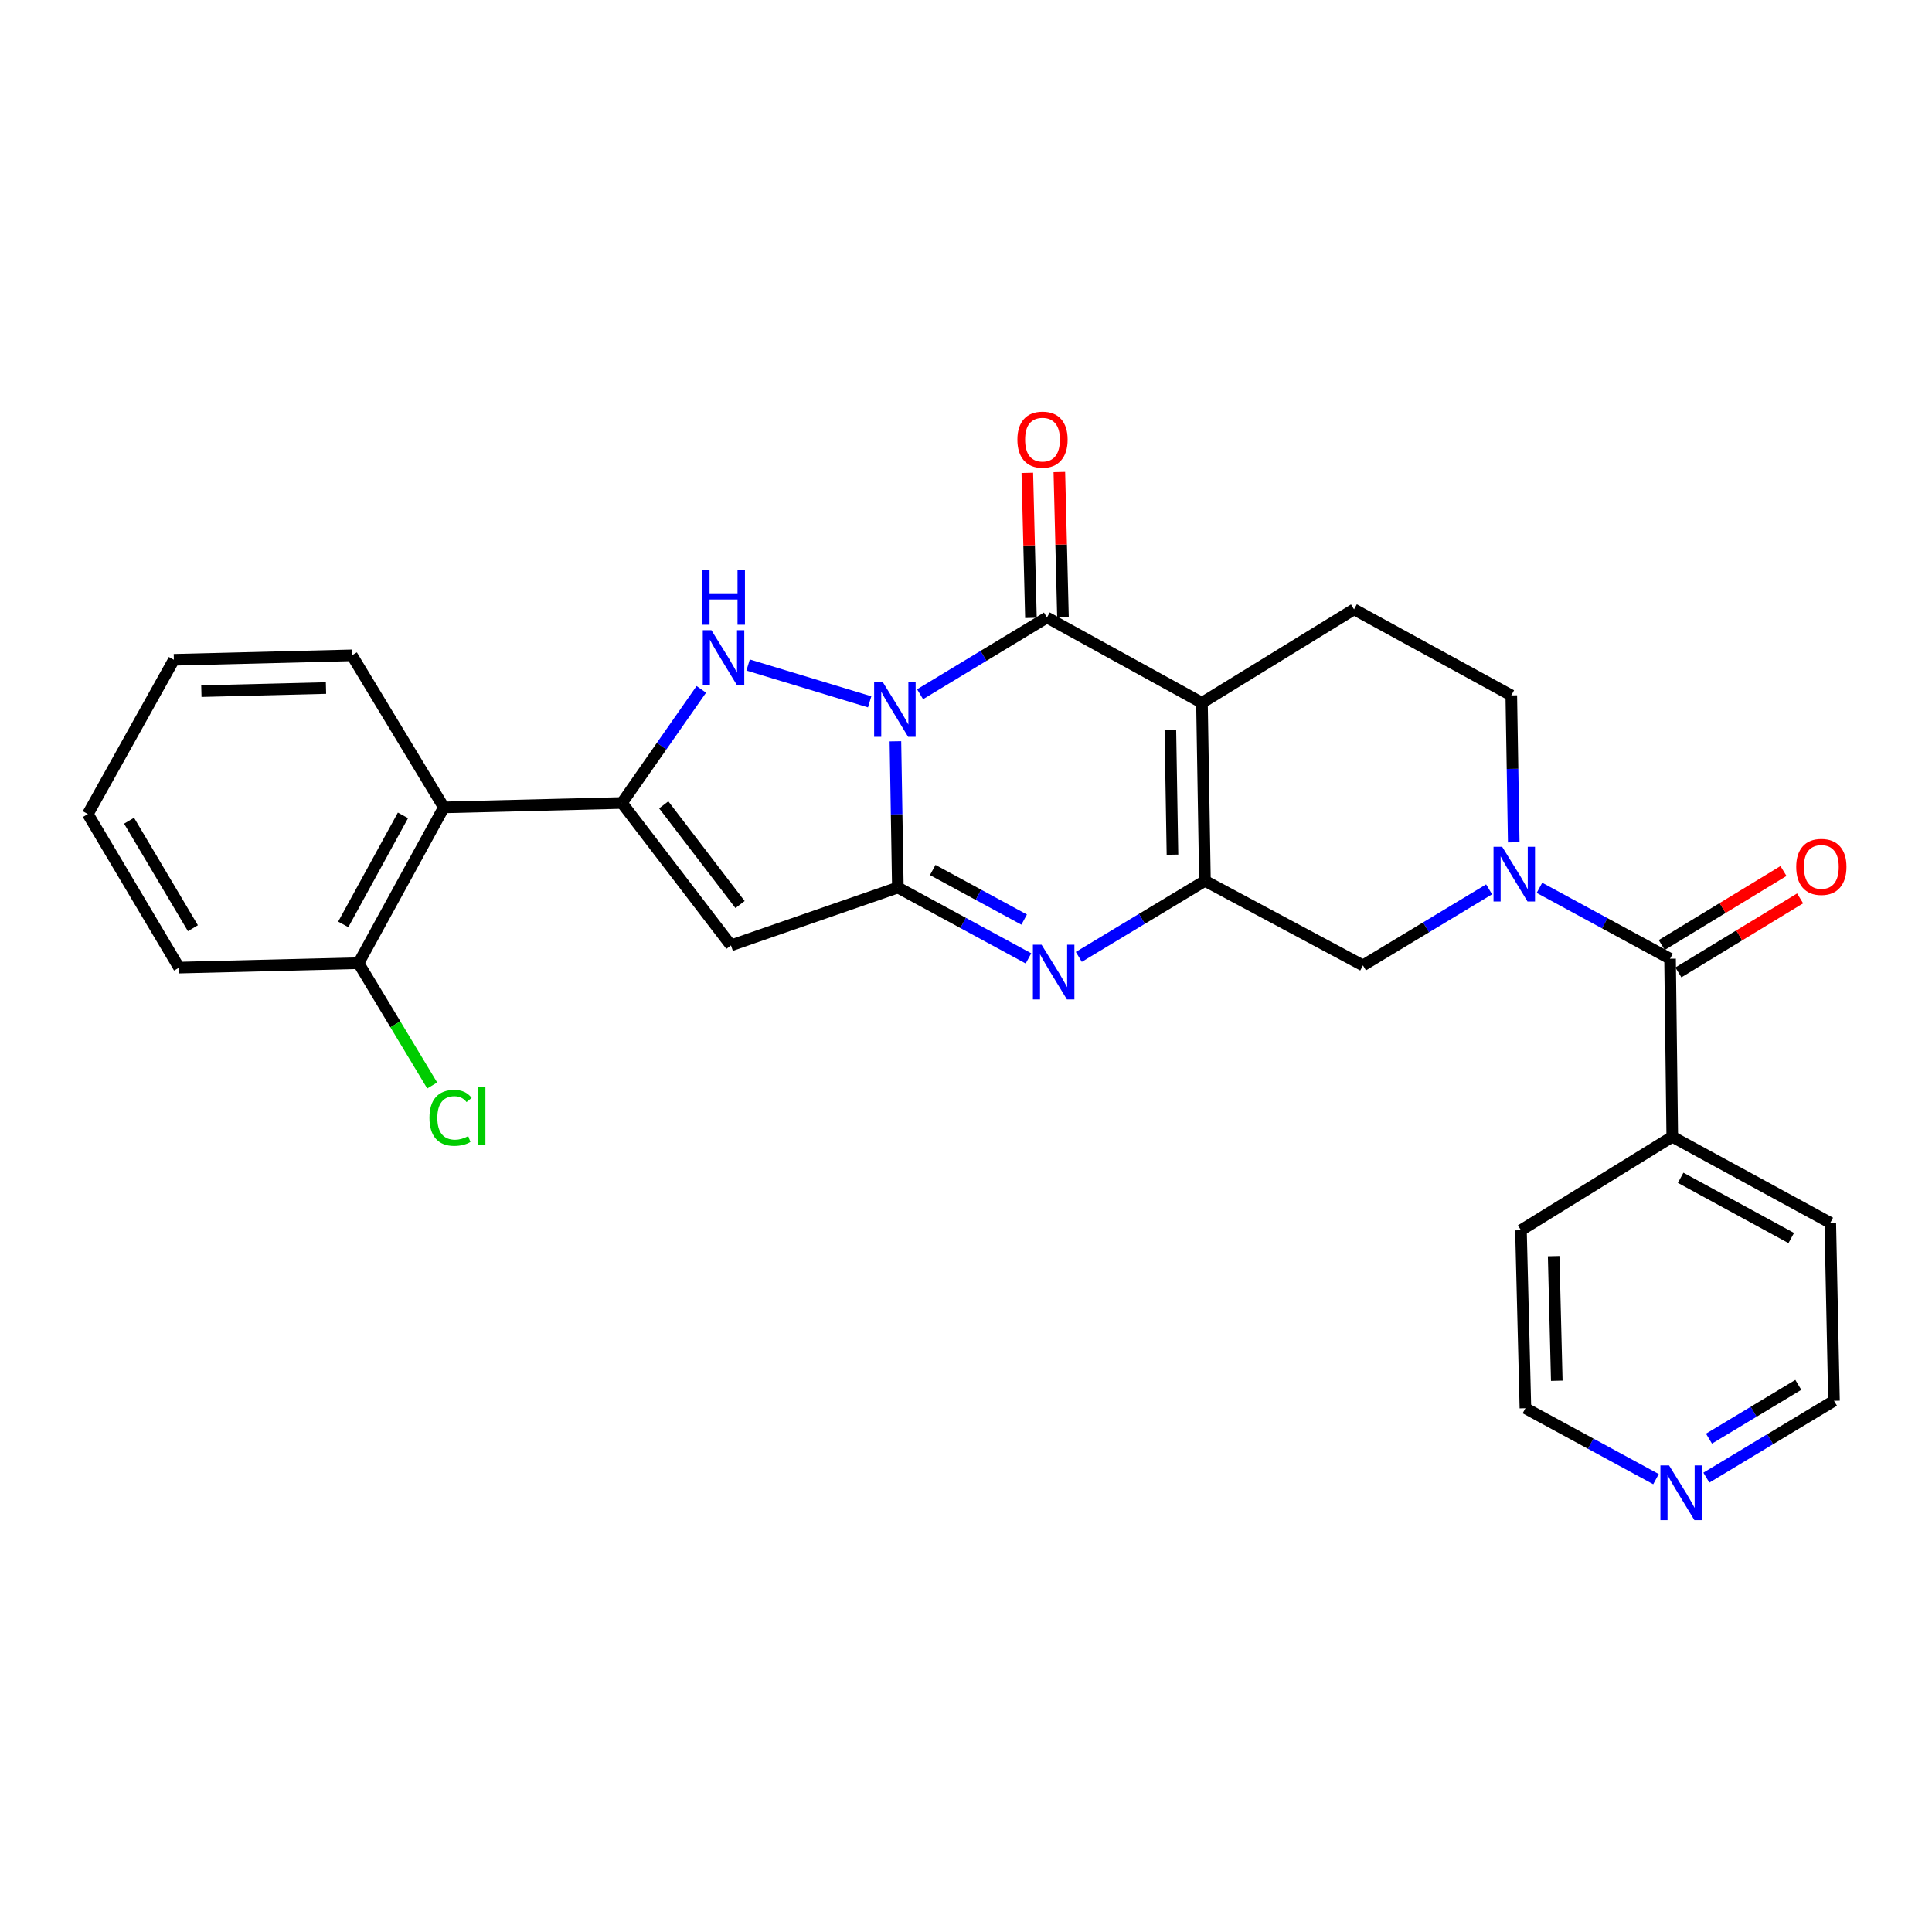 <?xml version='1.0' encoding='iso-8859-1'?>
<svg version='1.1' baseProfile='full'
              xmlns='http://www.w3.org/2000/svg'
                      xmlns:rdkit='http://www.rdkit.org/xml'
                      xmlns:xlink='http://www.w3.org/1999/xlink'
                  xml:space='preserve'
width='1000px' height='1000px' viewBox='0 0 1000 1000'>
<!-- END OF HEADER -->
<rect style='opacity:1.0;fill:#FFFFFF;stroke:none' width='1000' height='1000' x='0' y='0'> </rect>
<path class='bond-0' d='M 463.464,383.687 L 464.096,421.536' style='fill:none;fill-rule:evenodd;stroke:#0000FF;stroke-width:6px;stroke-linecap:butt;stroke-linejoin:miter;stroke-opacity:1' />
<path class='bond-0' d='M 464.096,421.536 L 464.728,459.386' style='fill:none;fill-rule:evenodd;stroke:#000000;stroke-width:6px;stroke-linecap:butt;stroke-linejoin:miter;stroke-opacity:1' />
<path class='bond-2' d='M 476.229,359.334 L 509.065,339.47' style='fill:none;fill-rule:evenodd;stroke:#0000FF;stroke-width:6px;stroke-linecap:butt;stroke-linejoin:miter;stroke-opacity:1' />
<path class='bond-2' d='M 509.065,339.47 L 541.901,319.606' style='fill:none;fill-rule:evenodd;stroke:#000000;stroke-width:6px;stroke-linecap:butt;stroke-linejoin:miter;stroke-opacity:1' />
<path class='bond-3' d='M 450.132,363.267 L 387.215,344.207' style='fill:none;fill-rule:evenodd;stroke:#0000FF;stroke-width:6px;stroke-linecap:butt;stroke-linejoin:miter;stroke-opacity:1' />
<path class='bond-6' d='M 464.728,459.386 L 498.529,477.727' style='fill:none;fill-rule:evenodd;stroke:#000000;stroke-width:6px;stroke-linecap:butt;stroke-linejoin:miter;stroke-opacity:1' />
<path class='bond-6' d='M 498.529,477.727 L 532.331,496.069' style='fill:none;fill-rule:evenodd;stroke:#0000FF;stroke-width:6px;stroke-linecap:butt;stroke-linejoin:miter;stroke-opacity:1' />
<path class='bond-6' d='M 482.778,450.311 L 506.439,463.15' style='fill:none;fill-rule:evenodd;stroke:#000000;stroke-width:6px;stroke-linecap:butt;stroke-linejoin:miter;stroke-opacity:1' />
<path class='bond-6' d='M 506.439,463.15 L 530.1,475.989' style='fill:none;fill-rule:evenodd;stroke:#0000FF;stroke-width:6px;stroke-linecap:butt;stroke-linejoin:miter;stroke-opacity:1' />
<path class='bond-7' d='M 464.728,459.386 L 378.341,489.33' style='fill:none;fill-rule:evenodd;stroke:#000000;stroke-width:6px;stroke-linecap:butt;stroke-linejoin:miter;stroke-opacity:1' />
<path class='bond-1' d='M 622.132,363.776 L 541.901,319.606' style='fill:none;fill-rule:evenodd;stroke:#000000;stroke-width:6px;stroke-linecap:butt;stroke-linejoin:miter;stroke-opacity:1' />
<path class='bond-4' d='M 622.132,363.776 L 623.68,455.93' style='fill:none;fill-rule:evenodd;stroke:#000000;stroke-width:6px;stroke-linecap:butt;stroke-linejoin:miter;stroke-opacity:1' />
<path class='bond-4' d='M 605.783,377.878 L 606.866,442.386' style='fill:none;fill-rule:evenodd;stroke:#000000;stroke-width:6px;stroke-linecap:butt;stroke-linejoin:miter;stroke-opacity:1' />
<path class='bond-12' d='M 622.132,363.776 L 700.844,315.396' style='fill:none;fill-rule:evenodd;stroke:#000000;stroke-width:6px;stroke-linecap:butt;stroke-linejoin:miter;stroke-opacity:1' />
<path class='bond-14' d='M 550.19,319.399 L 549.252,281.863' style='fill:none;fill-rule:evenodd;stroke:#000000;stroke-width:6px;stroke-linecap:butt;stroke-linejoin:miter;stroke-opacity:1' />
<path class='bond-14' d='M 549.252,281.863 L 548.313,244.327' style='fill:none;fill-rule:evenodd;stroke:#FF0000;stroke-width:6px;stroke-linecap:butt;stroke-linejoin:miter;stroke-opacity:1' />
<path class='bond-14' d='M 533.611,319.814 L 532.673,282.278' style='fill:none;fill-rule:evenodd;stroke:#000000;stroke-width:6px;stroke-linecap:butt;stroke-linejoin:miter;stroke-opacity:1' />
<path class='bond-14' d='M 532.673,282.278 L 531.734,244.742' style='fill:none;fill-rule:evenodd;stroke:#FF0000;stroke-width:6px;stroke-linecap:butt;stroke-linejoin:miter;stroke-opacity:1' />
<path class='bond-5' d='M 363,356.811 L 342.454,386.211' style='fill:none;fill-rule:evenodd;stroke:#0000FF;stroke-width:6px;stroke-linecap:butt;stroke-linejoin:miter;stroke-opacity:1' />
<path class='bond-5' d='M 342.454,386.211 L 321.908,415.612' style='fill:none;fill-rule:evenodd;stroke:#000000;stroke-width:6px;stroke-linecap:butt;stroke-linejoin:miter;stroke-opacity:1' />
<path class='bond-11' d='M 623.68,455.93 L 705.469,499.695' style='fill:none;fill-rule:evenodd;stroke:#000000;stroke-width:6px;stroke-linecap:butt;stroke-linejoin:miter;stroke-opacity:1' />
<path class='bond-29' d='M 623.68,455.93 L 591.036,475.609' style='fill:none;fill-rule:evenodd;stroke:#000000;stroke-width:6px;stroke-linecap:butt;stroke-linejoin:miter;stroke-opacity:1' />
<path class='bond-29' d='M 591.036,475.609 L 558.391,495.288' style='fill:none;fill-rule:evenodd;stroke:#0000FF;stroke-width:6px;stroke-linecap:butt;stroke-linejoin:miter;stroke-opacity:1' />
<path class='bond-10' d='M 321.908,415.612 L 229.745,417.906' style='fill:none;fill-rule:evenodd;stroke:#000000;stroke-width:6px;stroke-linecap:butt;stroke-linejoin:miter;stroke-opacity:1' />
<path class='bond-28' d='M 321.908,415.612 L 378.341,489.33' style='fill:none;fill-rule:evenodd;stroke:#000000;stroke-width:6px;stroke-linecap:butt;stroke-linejoin:miter;stroke-opacity:1' />
<path class='bond-28' d='M 343.542,416.588 L 383.045,468.191' style='fill:none;fill-rule:evenodd;stroke:#000000;stroke-width:6px;stroke-linecap:butt;stroke-linejoin:miter;stroke-opacity:1' />
<path class='bond-8' d='M 783.511,435.993 L 782.878,397.963' style='fill:none;fill-rule:evenodd;stroke:#0000FF;stroke-width:6px;stroke-linecap:butt;stroke-linejoin:miter;stroke-opacity:1' />
<path class='bond-8' d='M 782.878,397.963 L 782.246,359.934' style='fill:none;fill-rule:evenodd;stroke:#000000;stroke-width:6px;stroke-linecap:butt;stroke-linejoin:miter;stroke-opacity:1' />
<path class='bond-9' d='M 796.818,459.54 L 830.62,477.885' style='fill:none;fill-rule:evenodd;stroke:#0000FF;stroke-width:6px;stroke-linecap:butt;stroke-linejoin:miter;stroke-opacity:1' />
<path class='bond-9' d='M 830.62,477.885 L 864.422,496.231' style='fill:none;fill-rule:evenodd;stroke:#000000;stroke-width:6px;stroke-linecap:butt;stroke-linejoin:miter;stroke-opacity:1' />
<path class='bond-30' d='M 770.758,460.322 L 738.114,480.008' style='fill:none;fill-rule:evenodd;stroke:#0000FF;stroke-width:6px;stroke-linecap:butt;stroke-linejoin:miter;stroke-opacity:1' />
<path class='bond-30' d='M 738.114,480.008 L 705.469,499.695' style='fill:none;fill-rule:evenodd;stroke:#000000;stroke-width:6px;stroke-linecap:butt;stroke-linejoin:miter;stroke-opacity:1' />
<path class='bond-15' d='M 868.73,503.316 L 900.237,484.161' style='fill:none;fill-rule:evenodd;stroke:#000000;stroke-width:6px;stroke-linecap:butt;stroke-linejoin:miter;stroke-opacity:1' />
<path class='bond-15' d='M 900.237,484.161 L 931.745,465.006' style='fill:none;fill-rule:evenodd;stroke:#FF0000;stroke-width:6px;stroke-linecap:butt;stroke-linejoin:miter;stroke-opacity:1' />
<path class='bond-15' d='M 860.114,489.145 L 891.622,469.99' style='fill:none;fill-rule:evenodd;stroke:#000000;stroke-width:6px;stroke-linecap:butt;stroke-linejoin:miter;stroke-opacity:1' />
<path class='bond-15' d='M 891.622,469.99 L 923.129,450.835' style='fill:none;fill-rule:evenodd;stroke:#FF0000;stroke-width:6px;stroke-linecap:butt;stroke-linejoin:miter;stroke-opacity:1' />
<path class='bond-17' d='M 864.422,496.231 L 865.564,588.376' style='fill:none;fill-rule:evenodd;stroke:#000000;stroke-width:6px;stroke-linecap:butt;stroke-linejoin:miter;stroke-opacity:1' />
<path class='bond-16' d='M 229.745,417.906 L 185.584,498.534' style='fill:none;fill-rule:evenodd;stroke:#000000;stroke-width:6px;stroke-linecap:butt;stroke-linejoin:miter;stroke-opacity:1' />
<path class='bond-16' d='M 208.575,422.033 L 177.662,478.473' style='fill:none;fill-rule:evenodd;stroke:#000000;stroke-width:6px;stroke-linecap:butt;stroke-linejoin:miter;stroke-opacity:1' />
<path class='bond-20' d='M 229.745,417.906 L 182.138,339.204' style='fill:none;fill-rule:evenodd;stroke:#000000;stroke-width:6px;stroke-linecap:butt;stroke-linejoin:miter;stroke-opacity:1' />
<path class='bond-13' d='M 700.844,315.396 L 782.246,359.934' style='fill:none;fill-rule:evenodd;stroke:#000000;stroke-width:6px;stroke-linecap:butt;stroke-linejoin:miter;stroke-opacity:1' />
<path class='bond-19' d='M 185.584,498.534 L 204.648,530.19' style='fill:none;fill-rule:evenodd;stroke:#000000;stroke-width:6px;stroke-linecap:butt;stroke-linejoin:miter;stroke-opacity:1' />
<path class='bond-19' d='M 204.648,530.19 L 223.713,561.846' style='fill:none;fill-rule:evenodd;stroke:#00CC00;stroke-width:6px;stroke-linecap:butt;stroke-linejoin:miter;stroke-opacity:1' />
<path class='bond-25' d='M 185.584,498.534 L 92.674,500.837' style='fill:none;fill-rule:evenodd;stroke:#000000;stroke-width:6px;stroke-linecap:butt;stroke-linejoin:miter;stroke-opacity:1' />
<path class='bond-23' d='M 865.564,588.376 L 787.249,636.765' style='fill:none;fill-rule:evenodd;stroke:#000000;stroke-width:6px;stroke-linecap:butt;stroke-linejoin:miter;stroke-opacity:1' />
<path class='bond-24' d='M 865.564,588.376 L 947.353,632.923' style='fill:none;fill-rule:evenodd;stroke:#000000;stroke-width:6px;stroke-linecap:butt;stroke-linejoin:miter;stroke-opacity:1' />
<path class='bond-24' d='M 869.9,609.622 L 927.152,640.805' style='fill:none;fill-rule:evenodd;stroke:#000000;stroke-width:6px;stroke-linecap:butt;stroke-linejoin:miter;stroke-opacity:1' />
<path class='bond-18' d='M 883.219,764.819 L 916.245,744.934' style='fill:none;fill-rule:evenodd;stroke:#0000FF;stroke-width:6px;stroke-linecap:butt;stroke-linejoin:miter;stroke-opacity:1' />
<path class='bond-18' d='M 916.245,744.934 L 949.27,725.05' style='fill:none;fill-rule:evenodd;stroke:#000000;stroke-width:6px;stroke-linecap:butt;stroke-linejoin:miter;stroke-opacity:1' />
<path class='bond-18' d='M 884.572,744.645 L 907.69,730.726' style='fill:none;fill-rule:evenodd;stroke:#0000FF;stroke-width:6px;stroke-linecap:butt;stroke-linejoin:miter;stroke-opacity:1' />
<path class='bond-18' d='M 907.69,730.726 L 930.808,716.807' style='fill:none;fill-rule:evenodd;stroke:#000000;stroke-width:6px;stroke-linecap:butt;stroke-linejoin:miter;stroke-opacity:1' />
<path class='bond-32' d='M 857.138,765.6 L 823.345,747.255' style='fill:none;fill-rule:evenodd;stroke:#0000FF;stroke-width:6px;stroke-linecap:butt;stroke-linejoin:miter;stroke-opacity:1' />
<path class='bond-32' d='M 823.345,747.255 L 789.552,728.91' style='fill:none;fill-rule:evenodd;stroke:#000000;stroke-width:6px;stroke-linecap:butt;stroke-linejoin:miter;stroke-opacity:1' />
<path class='bond-26' d='M 182.138,339.204 L 89.993,341.507' style='fill:none;fill-rule:evenodd;stroke:#000000;stroke-width:6px;stroke-linecap:butt;stroke-linejoin:miter;stroke-opacity:1' />
<path class='bond-26' d='M 168.731,356.128 L 104.229,357.741' style='fill:none;fill-rule:evenodd;stroke:#000000;stroke-width:6px;stroke-linecap:butt;stroke-linejoin:miter;stroke-opacity:1' />
<path class='bond-21' d='M 949.27,725.05 L 947.353,632.923' style='fill:none;fill-rule:evenodd;stroke:#000000;stroke-width:6px;stroke-linecap:butt;stroke-linejoin:miter;stroke-opacity:1' />
<path class='bond-22' d='M 789.552,728.91 L 787.249,636.765' style='fill:none;fill-rule:evenodd;stroke:#000000;stroke-width:6px;stroke-linecap:butt;stroke-linejoin:miter;stroke-opacity:1' />
<path class='bond-22' d='M 805.786,714.674 L 804.174,650.173' style='fill:none;fill-rule:evenodd;stroke:#000000;stroke-width:6px;stroke-linecap:butt;stroke-linejoin:miter;stroke-opacity:1' />
<path class='bond-31' d='M 92.674,500.837 L 45.455,421.352' style='fill:none;fill-rule:evenodd;stroke:#000000;stroke-width:6px;stroke-linecap:butt;stroke-linejoin:miter;stroke-opacity:1' />
<path class='bond-31' d='M 99.849,480.444 L 66.796,424.804' style='fill:none;fill-rule:evenodd;stroke:#000000;stroke-width:6px;stroke-linecap:butt;stroke-linejoin:miter;stroke-opacity:1' />
<path class='bond-27' d='M 89.993,341.507 L 45.455,421.352' style='fill:none;fill-rule:evenodd;stroke:#000000;stroke-width:6px;stroke-linecap:butt;stroke-linejoin:miter;stroke-opacity:1' />
<path  class='atom-0' d='M 456.929 353.062
L 466.209 368.062
Q 467.129 369.542, 468.609 372.222
Q 470.089 374.902, 470.169 375.062
L 470.169 353.062
L 473.929 353.062
L 473.929 381.382
L 470.049 381.382
L 460.089 364.982
Q 458.929 363.062, 457.689 360.862
Q 456.489 358.662, 456.129 357.982
L 456.129 381.382
L 452.449 381.382
L 452.449 353.062
L 456.929 353.062
' fill='#0000FF'/>
<path  class='atom-4' d='M 368.239 326.195
L 377.519 341.195
Q 378.439 342.675, 379.919 345.355
Q 381.399 348.035, 381.479 348.195
L 381.479 326.195
L 385.239 326.195
L 385.239 354.515
L 381.359 354.515
L 371.399 338.115
Q 370.239 336.195, 368.999 333.995
Q 367.799 331.795, 367.439 331.115
L 367.439 354.515
L 363.759 354.515
L 363.759 326.195
L 368.239 326.195
' fill='#0000FF'/>
<path  class='atom-4' d='M 363.419 295.043
L 367.259 295.043
L 367.259 307.083
L 381.739 307.083
L 381.739 295.043
L 385.579 295.043
L 385.579 323.363
L 381.739 323.363
L 381.739 310.283
L 367.259 310.283
L 367.259 323.363
L 363.419 323.363
L 363.419 295.043
' fill='#0000FF'/>
<path  class='atom-7' d='M 539.105 488.981
L 548.385 503.981
Q 549.305 505.461, 550.785 508.141
Q 552.265 510.821, 552.345 510.981
L 552.345 488.981
L 556.105 488.981
L 556.105 517.301
L 552.225 517.301
L 542.265 500.901
Q 541.105 498.981, 539.865 496.781
Q 538.665 494.581, 538.305 493.901
L 538.305 517.301
L 534.625 517.301
L 534.625 488.981
L 539.105 488.981
' fill='#0000FF'/>
<path  class='atom-9' d='M 777.525 438.306
L 786.805 453.306
Q 787.725 454.786, 789.205 457.466
Q 790.685 460.146, 790.765 460.306
L 790.765 438.306
L 794.525 438.306
L 794.525 466.626
L 790.645 466.626
L 780.685 450.226
Q 779.525 448.306, 778.285 446.106
Q 777.085 443.906, 776.725 443.226
L 776.725 466.626
L 773.045 466.626
L 773.045 438.306
L 777.525 438.306
' fill='#0000FF'/>
<path  class='atom-15' d='M 526.597 227.551
Q 526.597 220.751, 529.957 216.951
Q 533.317 213.151, 539.597 213.151
Q 545.877 213.151, 549.237 216.951
Q 552.597 220.751, 552.597 227.551
Q 552.597 234.431, 549.197 238.351
Q 545.797 242.231, 539.597 242.231
Q 533.357 242.231, 529.957 238.351
Q 526.597 234.471, 526.597 227.551
M 539.597 239.031
Q 543.917 239.031, 546.237 236.151
Q 548.597 233.231, 548.597 227.551
Q 548.597 221.991, 546.237 219.191
Q 543.917 216.351, 539.597 216.351
Q 535.277 216.351, 532.917 219.151
Q 530.597 221.951, 530.597 227.551
Q 530.597 233.271, 532.917 236.151
Q 535.277 239.031, 539.597 239.031
' fill='#FF0000'/>
<path  class='atom-16' d='M 929.728 448.704
Q 929.728 441.904, 933.088 438.104
Q 936.448 434.304, 942.728 434.304
Q 949.008 434.304, 952.368 438.104
Q 955.728 441.904, 955.728 448.704
Q 955.728 455.584, 952.328 459.504
Q 948.928 463.384, 942.728 463.384
Q 936.488 463.384, 933.088 459.504
Q 929.728 455.624, 929.728 448.704
M 942.728 460.184
Q 947.048 460.184, 949.368 457.304
Q 951.728 454.384, 951.728 448.704
Q 951.728 443.144, 949.368 440.344
Q 947.048 437.504, 942.728 437.504
Q 938.408 437.504, 936.048 440.304
Q 933.728 443.104, 933.728 448.704
Q 933.728 454.424, 936.048 457.304
Q 938.408 460.184, 942.728 460.184
' fill='#FF0000'/>
<path  class='atom-19' d='M 863.911 758.515
L 873.191 773.515
Q 874.111 774.995, 875.591 777.675
Q 877.071 780.355, 877.151 780.515
L 877.151 758.515
L 880.911 758.515
L 880.911 786.835
L 877.031 786.835
L 867.071 770.435
Q 865.911 768.515, 864.671 766.315
Q 863.471 764.115, 863.111 763.435
L 863.111 786.835
L 859.431 786.835
L 859.431 758.515
L 863.911 758.515
' fill='#0000FF'/>
<path  class='atom-20' d='M 222.289 578.594
Q 222.289 571.554, 225.569 567.874
Q 228.889 564.154, 235.169 564.154
Q 241.009 564.154, 244.129 568.274
L 241.489 570.434
Q 239.209 567.434, 235.169 567.434
Q 230.889 567.434, 228.609 570.314
Q 226.369 573.154, 226.369 578.594
Q 226.369 584.194, 228.689 587.074
Q 231.049 589.954, 235.609 589.954
Q 238.729 589.954, 242.369 588.074
L 243.489 591.074
Q 242.009 592.034, 239.769 592.594
Q 237.529 593.154, 235.049 593.154
Q 228.889 593.154, 225.569 589.394
Q 222.289 585.634, 222.289 578.594
' fill='#00CC00'/>
<path  class='atom-20' d='M 247.569 562.434
L 251.249 562.434
L 251.249 592.794
L 247.569 592.794
L 247.569 562.434
' fill='#00CC00'/>
</svg>
